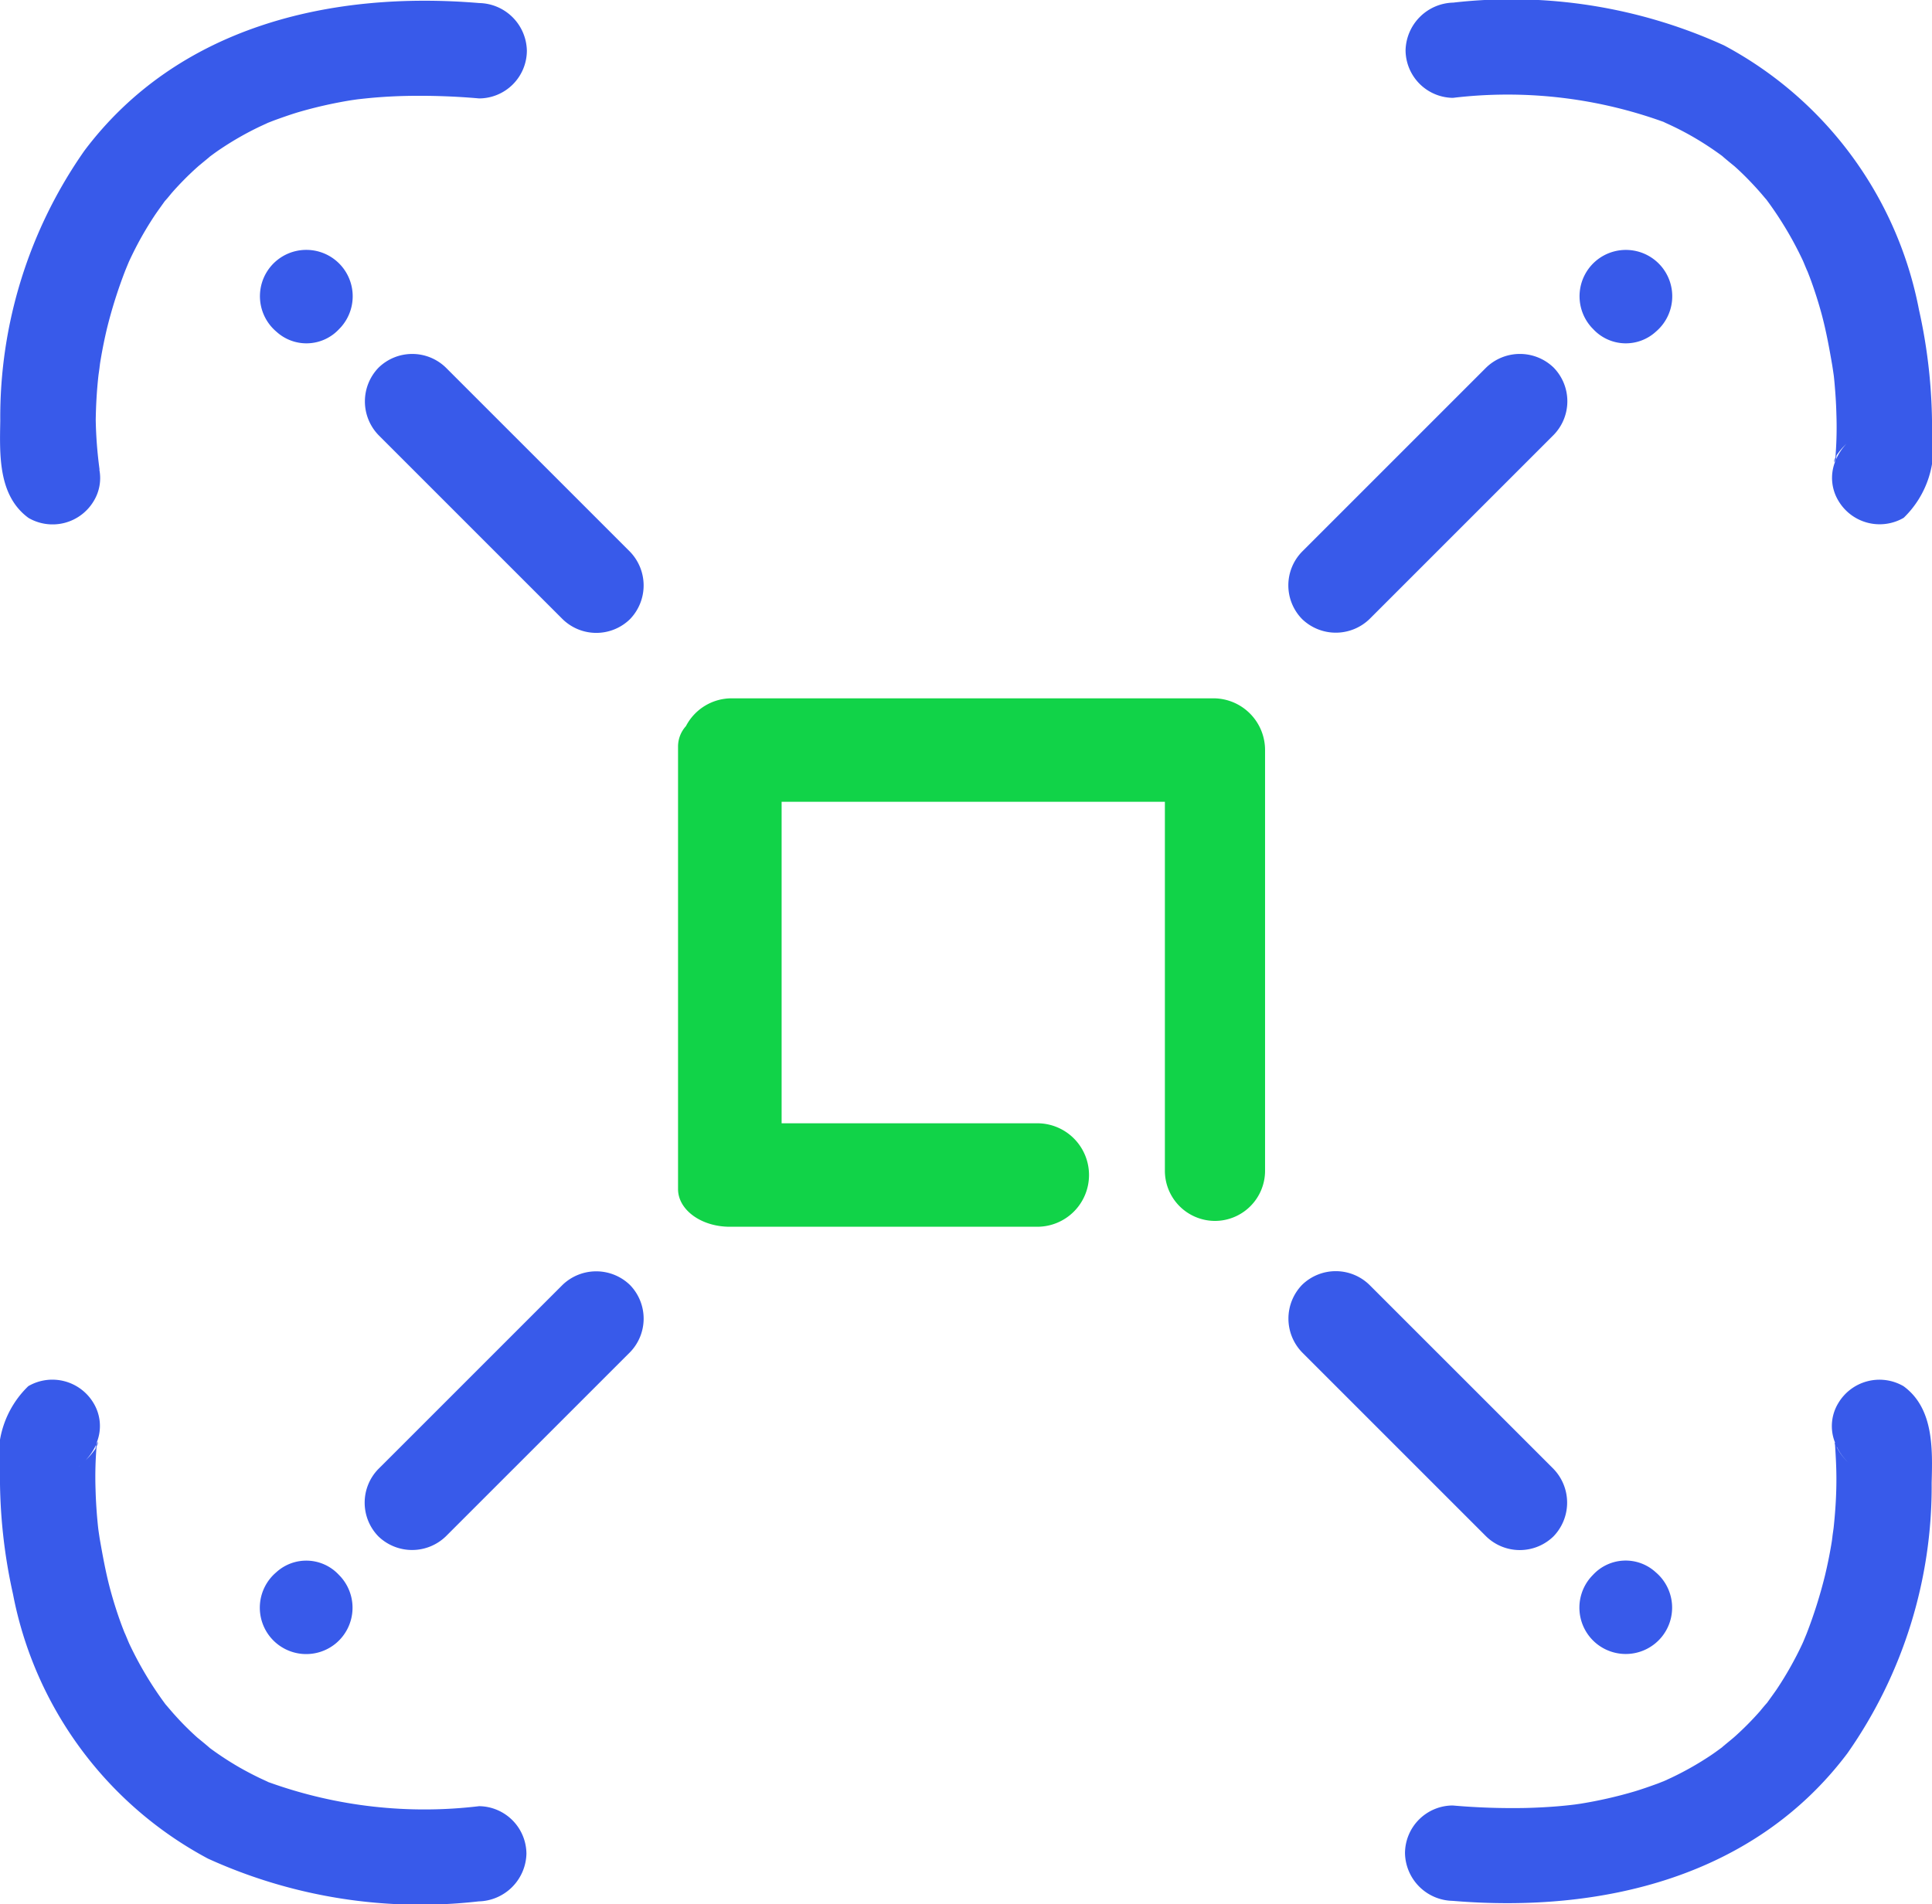 <?xml version="1.0" encoding="UTF-8"?>
<svg xmlns="http://www.w3.org/2000/svg" id="Component_29_1" data-name="Component 29 – 1" width="44.359" height="43.721" viewBox="0 0 44.359 43.721">
  <path id="Path_5226" data-name="Path 5226" d="M-255.638,389.433c0-.008,0-.016,0-.025a.325.325,0,0,1-.007.034Z" transform="translate(257.859 -356.223)" fill="none"></path>
  <path id="Path_5227" data-name="Path 5227" d="M-256.072,389.456a.894.894,0,0,1,.015-.1,1.276,1.276,0,0,1-.243.371A1.632,1.632,0,0,0-256.072,389.456Z" transform="translate(258.265 -356.189)" fill="none"></path>
  <path id="Path_5228" data-name="Path 5228" d="M-256.833,390.7c.008-.006.037-.03.075-.063C-256.784,390.658-256.807,390.681-256.833,390.7Z" transform="translate(258.593 -356.98)" fill="none"></path>
  <path id="Path_5229" data-name="Path 5229" d="M-151.647,329.788a.913.913,0,0,1-.015.1,1.267,1.267,0,0,1,.244-.372A1.619,1.619,0,0,0-151.647,329.788Z" transform="translate(193.813 -319.335)" fill="none"></path>
  <path id="Path_5230" data-name="Path 5230" d="M-151.7,330.354c0,.008,0,.016,0,.024a.241.241,0,0,1,.007-.033Z" transform="translate(193.839 -319.843)" fill="none"></path>
  <path id="Path_5231" data-name="Path 5231" d="M-150.615,329.039c-.008.006-.038.031-.075.064C-150.665,329.082-150.642,329.059-150.615,329.039Z" transform="translate(193.215 -319.039)" fill="none"></path>
  <path id="Path_5232" data-name="Path 5232" d="M-151.609,389.5v.008a1.3,1.3,0,0,0,.258.349A1.305,1.305,0,0,1-151.609,389.5Z" transform="translate(193.781 -356.28)" fill="none"></path>
  <path id="Path_5233" data-name="Path 5233" d="M-208.583,344.752h-11.066a1.183,1.183,0,0,0-1.048.639.7.7,0,0,0-.181.454v10.176c0,.477.532.865,1.188.865h0l.023,0,.017,0h7.02a1.188,1.188,0,0,0,1.188-1.188,1.188,1.188,0,0,0-1.188-1.188H-218.5v-7.382h8.8V355.6a1.152,1.152,0,0,0,1.152,1.152A1.152,1.152,0,0,0-207.4,355.6V346c0-.01,0-.02,0-.03s0-.02,0-.03A1.188,1.188,0,0,0-208.583,344.752Z" transform="translate(236.446 -328.717)" fill="#11d348"></path>
  <path id="Path_5234" data-name="Path 5234" d="M-244.13,318.191a1.066,1.066,0,0,0-1.5.127,1.066,1.066,0,0,0,.126,1.5,1.022,1.022,0,0,0,1.442-.06c.021-.021.042-.043.061-.066A1.066,1.066,0,0,0-244.13,318.191Z" transform="translate(251.849 -312.203)" fill="#385aea"></path>
  <path id="Path_5235" data-name="Path 5235" d="M-244.9,322.836h0Z" transform="translate(251.243 -315.218)" fill="#385aea"></path>
  <path id="Path_5236" data-name="Path 5236" d="M-260.76,314.9a1.1,1.1,0,0,0,1.5-.393,1.015,1.015,0,0,0,.126-.717h.005a9.737,9.737,0,0,1-.088-1.14c.005-.334.024-.667.06-1,.01-.095.078-.5.01-.106.017-.1.029-.2.046-.295q.06-.354.142-.7a10.953,10.953,0,0,1,.423-1.337c.023-.056.076-.186.093-.222.055-.118.113-.235.173-.35a7.813,7.813,0,0,1,.426-.715c.069-.1.142-.2.213-.3l0,0,.011-.012c.051-.056.1-.116.146-.173a6.951,6.951,0,0,1,.594-.6c.046-.042.284-.233.279-.234.086-.064.173-.128.263-.187a7.112,7.112,0,0,1,.891-.507l.162-.075.024-.011.136-.053c.179-.065.357-.128.539-.184a10.043,10.043,0,0,1,1.244-.282l.126-.018c.137-.016.273-.03.411-.042q.354-.029.709-.037a15.581,15.581,0,0,1,1.683.057,1.1,1.1,0,0,0,1.095-1.095,1.117,1.117,0,0,0-1.095-1.095c-3.417-.286-6.922.541-9.064,3.39a10.663,10.663,0,0,0-1.932,6.206C-261.422,313.448-261.461,314.388-260.76,314.9Z" transform="translate(261.415 -303.007)" fill="#385aea"></path>
  <path id="Path_5237" data-name="Path 5237" d="M-237.74,324.479a1.107,1.107,0,0,0-1.548,0,1.114,1.114,0,0,0,0,1.548l3.7,3.7.526.526a1.107,1.107,0,0,0,1.548,0,1.114,1.114,0,0,0,0-1.548l-3.7-3.7Z" transform="translate(247.979 -316.036)" fill="#385aea"></path>
  <path id="Path_5238" data-name="Path 5238" d="M-165.115,318.319a1.066,1.066,0,0,0-1.5-.127,1.066,1.066,0,0,0-.127,1.5c.019.023.04.045.061.066a1.022,1.022,0,0,0,1.442.06A1.066,1.066,0,0,0-165.115,318.319Z" transform="translate(203.259 -312.203)" fill="#385aea"></path>
  <path id="Path_5239" data-name="Path 5239" d="M-162.429,322.835h0Z" transform="translate(200.446 -315.218)" fill="#385aea"></path>
  <path id="Path_5240" data-name="Path 5240" d="M-176.312,305.248a10.535,10.535,0,0,1,4.8.539l.032.011.041.02c.054.025.108.049.162.075q.236.112.463.242a7.217,7.217,0,0,1,.689.451c.013.016.237.2.281.235q.145.13.282.269t.262.279c.05.056.1.115.148.172l.04.046a8.177,8.177,0,0,1,.833,1.393c.03.064.18.442.058.123.045.118.093.235.136.354q.131.363.233.735c.109.4.181.8.25,1.2.008.054.031.2.037.252.01.091.018.181.025.272.017.2.028.4.033.6a8.454,8.454,0,0,1-.02.951c0,.015,0,.03,0,.045l0-.009a.235.235,0,0,0-.007.033c0,.027-.007.054-.008.081a1.017,1.017,0,0,0,.08.881,1.1,1.1,0,0,0,1.5.393,2.235,2.235,0,0,0,.651-1.977,12.394,12.394,0,0,0-.3-2.8,8.752,8.752,0,0,0-4.476-6.071,11.775,11.775,0,0,0-6.217-.982,1.123,1.123,0,0,0-1.095,1.095A1.1,1.1,0,0,0-176.312,305.248Zm8.793,8.31a.921.921,0,0,0,.015-.1,1.62,1.62,0,0,1,.229-.269A1.269,1.269,0,0,0-167.519,313.558Zm.373-.493c.037-.033.067-.058.075-.064C-167.1,313.021-167.121,313.044-167.146,313.065Z" transform="translate(209.671 -303.001)" fill="#385aea"></path>
  <path id="Path_5241" data-name="Path 5241" d="M-151.759,330.477a.121.121,0,0,1,.009-.031.229.229,0,0,0,.011-.052c0-.008,0-.016,0-.024A.18.18,0,0,0-151.759,330.477Z" transform="translate(193.874 -319.858)" fill="#385aea"></path>
  <path id="Path_5242" data-name="Path 5242" d="M-182.53,330.255l3.7-3.7.527-.527a1.107,1.107,0,0,0,0-1.548,1.114,1.114,0,0,0-1.548,0l-3.7,3.7-.527.527a1.107,1.107,0,0,0,0,1.548A1.114,1.114,0,0,0-182.53,330.255Z" transform="translate(213.974 -316.04)" fill="#385aea"></path>
  <path id="Path_5243" data-name="Path 5243" d="M-244.9,397h0Z" transform="translate(251.243 -360.901)" fill="#385aea"></path>
  <path id="Path_5244" data-name="Path 5244" d="M-245.632,398.075a1.066,1.066,0,0,0,1.5.127,1.066,1.066,0,0,0,.127-1.5c-.019-.023-.04-.045-.061-.066a1.021,1.021,0,0,0-1.442-.06A1.065,1.065,0,0,0-245.632,398.075Z" transform="translate(251.849 -360.471)" fill="#385aea"></path>
  <path id="Path_5245" data-name="Path 5245" d="M-255.609,389.191a.1.1,0,0,1-.009.031.217.217,0,0,0-.011.052c0,.008,0,.017,0,.025A.177.177,0,0,0-255.609,389.191Z" transform="translate(257.853 -356.089)" fill="#385aea"></path>
  <path id="Path_5246" data-name="Path 5246" d="M-250.409,395.269a10.534,10.534,0,0,1-4.8-.539l-.033-.011-.041-.02-.162-.075q-.235-.113-.462-.242a7.183,7.183,0,0,1-.689-.451c-.013-.016-.237-.2-.282-.236q-.145-.13-.282-.268c-.09-.09-.177-.184-.262-.279-.05-.057-.1-.115-.148-.172l-.041-.047a8.182,8.182,0,0,1-.832-1.393c-.03-.064-.18-.443-.058-.123-.045-.118-.093-.235-.136-.354-.088-.242-.165-.487-.233-.735-.109-.4-.181-.8-.251-1.2-.008-.054-.031-.2-.036-.253-.01-.09-.018-.181-.026-.271-.016-.2-.028-.4-.033-.6a8.528,8.528,0,0,1,.02-.951c0-.015,0-.03,0-.045l0,.009c0-.011.005-.022.007-.034,0-.027.007-.054.008-.081a1.017,1.017,0,0,0-.079-.881,1.1,1.1,0,0,0-1.5-.393,2.234,2.234,0,0,0-.651,1.978,12.378,12.378,0,0,0,.3,2.8,8.752,8.752,0,0,0,4.476,6.071,11.774,11.774,0,0,0,6.217.982,1.123,1.123,0,0,0,1.095-1.095A1.1,1.1,0,0,0-250.409,395.269Zm-8.793-8.31a.887.887,0,0,0-.015.1,1.635,1.635,0,0,1-.228.268A1.277,1.277,0,0,0-259.2,386.959Zm-.373.493c-.037.033-.067.057-.074.063C-259.624,387.5-259.6,387.473-259.576,387.452Z" transform="translate(261.41 -353.795)" fill="#385aea"></path>
  <path id="Path_5247" data-name="Path 5247" d="M-235.068,379.324l-3.7,3.7-.527.526a1.108,1.108,0,0,0,0,1.548,1.115,1.115,0,0,0,1.548,0l3.7-3.7.527-.526a1.108,1.108,0,0,0,0-1.548A1.115,1.115,0,0,0-235.068,379.324Z" transform="translate(247.983 -349.819)" fill="#385aea"></path>
  <path id="Path_5248" data-name="Path 5248" d="M-162.43,397h0Z" transform="translate(200.446 -360.901)" fill="#385aea"></path>
  <path id="Path_5249" data-name="Path 5249" d="M-166.684,396.634c-.021.021-.041.043-.061.066a1.065,1.065,0,0,0,.127,1.5,1.066,1.066,0,0,0,1.5-.127,1.065,1.065,0,0,0-.126-1.5A1.021,1.021,0,0,0-166.684,396.634Z" transform="translate(203.259 -360.471)" fill="#385aea"></path>
  <path id="Path_5250" data-name="Path 5250" d="M-165.966,385.625a1.1,1.1,0,0,0-1.5.393,1.015,1.015,0,0,0-.073.9v.022c0-.008-.009-.018-.013-.026a.573.573,0,0,1,.014.063c.017.265.032.528.031.793,0,.368-.024.735-.063,1.1-.01.095-.078.5-.01.107-.017.1-.029.2-.046.295q-.06.354-.143.7a10.946,10.946,0,0,1-.422,1.336c-.023.056-.076.186-.093.222q-.082.177-.174.35a7.762,7.762,0,0,1-.426.715c-.069.1-.143.2-.214.3l0,0-.011.012c-.05.056-.1.116-.146.173a6.842,6.842,0,0,1-.595.6c-.046.042-.284.233-.278.234-.087.064-.173.128-.263.188a7.148,7.148,0,0,1-.892.507l-.162.075-.024.01-.136.054c-.179.065-.357.128-.539.183a9.982,9.982,0,0,1-1.244.282l-.127.018q-.2.025-.41.042c-.236.019-.472.031-.709.037a15.682,15.682,0,0,1-1.683-.057,1.1,1.1,0,0,0-1.095,1.095,1.117,1.117,0,0,0,1.095,1.095c3.418.286,6.922-.542,9.064-3.39a10.667,10.667,0,0,0,1.933-6.206C-165.3,387.075-165.266,386.134-165.966,385.625Zm-1.532,1.4v-.008a1.305,1.305,0,0,0,.259.357A1.294,1.294,0,0,1-167.5,387.024Z" transform="translate(209.671 -353.795)" fill="#385aea"></path>
  <path id="Path_5251" data-name="Path 5251" d="M-179.849,385.092a1.108,1.108,0,0,0,1.548,0,1.115,1.115,0,0,0,0-1.548l-3.7-3.7-.526-.526a1.108,1.108,0,0,0-1.548,0,1.115,1.115,0,0,0,0,1.548l3.7,3.7Z" transform="translate(213.97 -349.814)" fill="#385aea"></path>
</svg>

